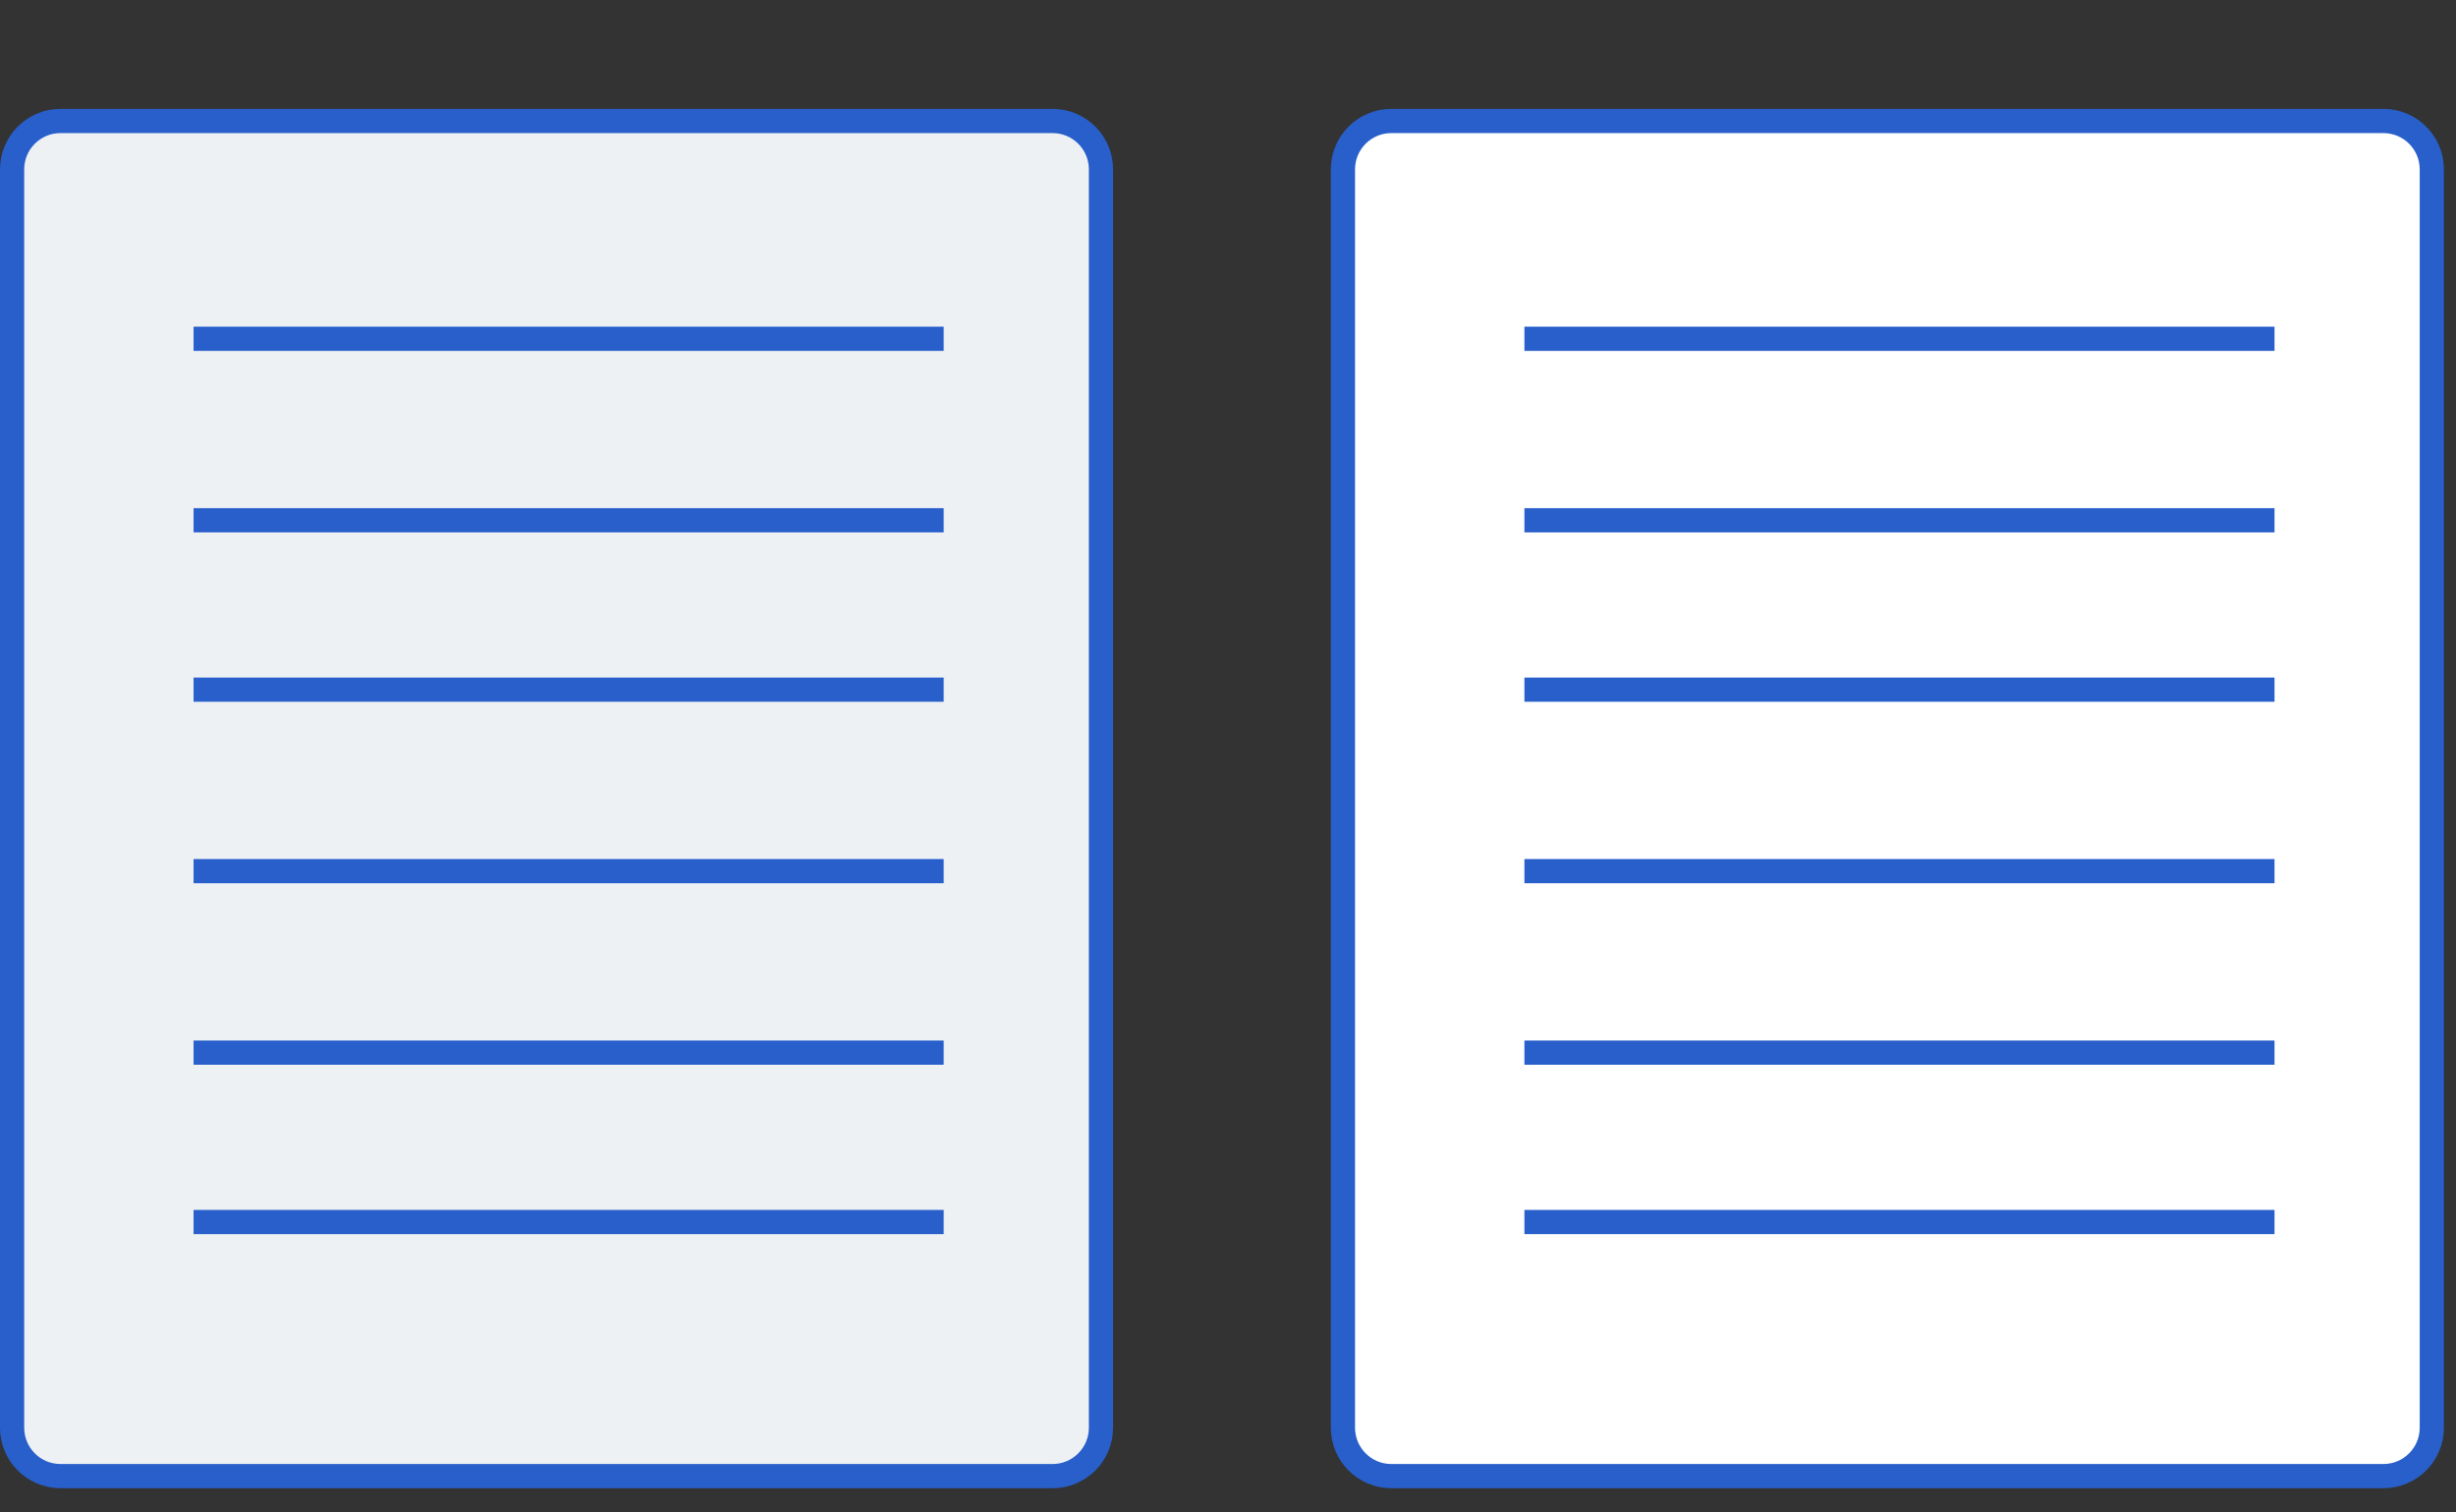 <svg width="203" height="125" viewBox="0 0 203 125" fill="none" xmlns="http://www.w3.org/2000/svg">
<rect x="0" y="0" width="203" height="125" fill="#333333" stroke="none"/>
<path d="M115 10L197 10C199.209 10 201 11.791 201 14V118C201 120.209 199.209 122 197 122H115C112.791 122 111 120.209 111 118V14C111 11.791 112.791 10 115 10Z" fill="white" stroke="#285FCB" stroke-width="2"/>
<line x1="127" y1="43" x2="187" y2="43" stroke="#285FCB" stroke-width="2" stroke-linecap="square"/>
<line x1="127" y1="28" x2="187" y2="28" stroke="#285FCB" stroke-width="2" stroke-linecap="square"/>
<line x1="127" y1="87" x2="187" y2="87" stroke="#285FCB" stroke-width="2" stroke-linecap="square"/>
<line x1="127" y1="72" x2="187" y2="72" stroke="#285FCB" stroke-width="2" stroke-linecap="square"/>
<line x1="127" y1="57" x2="187" y2="57" stroke="#285FCB" stroke-width="2" stroke-linecap="square"/>
<line x1="127" y1="101" x2="187" y2="101" stroke="#285FCB" stroke-width="2" stroke-linecap="square"/>
<path d="M5 10L87 10C89.209 10 91 11.791 91 14V118C91 120.209 89.209 122 87 122H5C2.791 122 1 120.209 1 118L1 14C1 11.791 2.791 10 5 10Z" fill="#EEF1F4" stroke="#285FCB" stroke-width="2"/>
<line x1="17" y1="43" x2="77" y2="43" stroke="#285FCB" stroke-width="2" stroke-linecap="square"/>
<line x1="17" y1="28" x2="77" y2="28" stroke="#285FCB" stroke-width="2" stroke-linecap="square"/>
<line x1="17" y1="87" x2="77" y2="87" stroke="#285FCB" stroke-width="2" stroke-linecap="square"/>
<line x1="17" y1="72" x2="77" y2="72" stroke="#285FCB" stroke-width="2" stroke-linecap="square"/>
<line x1="17" y1="57" x2="77" y2="57" stroke="#285FCB" stroke-width="2" stroke-linecap="square"/>
<line x1="17" y1="101" x2="77" y2="101" stroke="#285FCB" stroke-width="2" stroke-linecap="square"/>
</svg>
